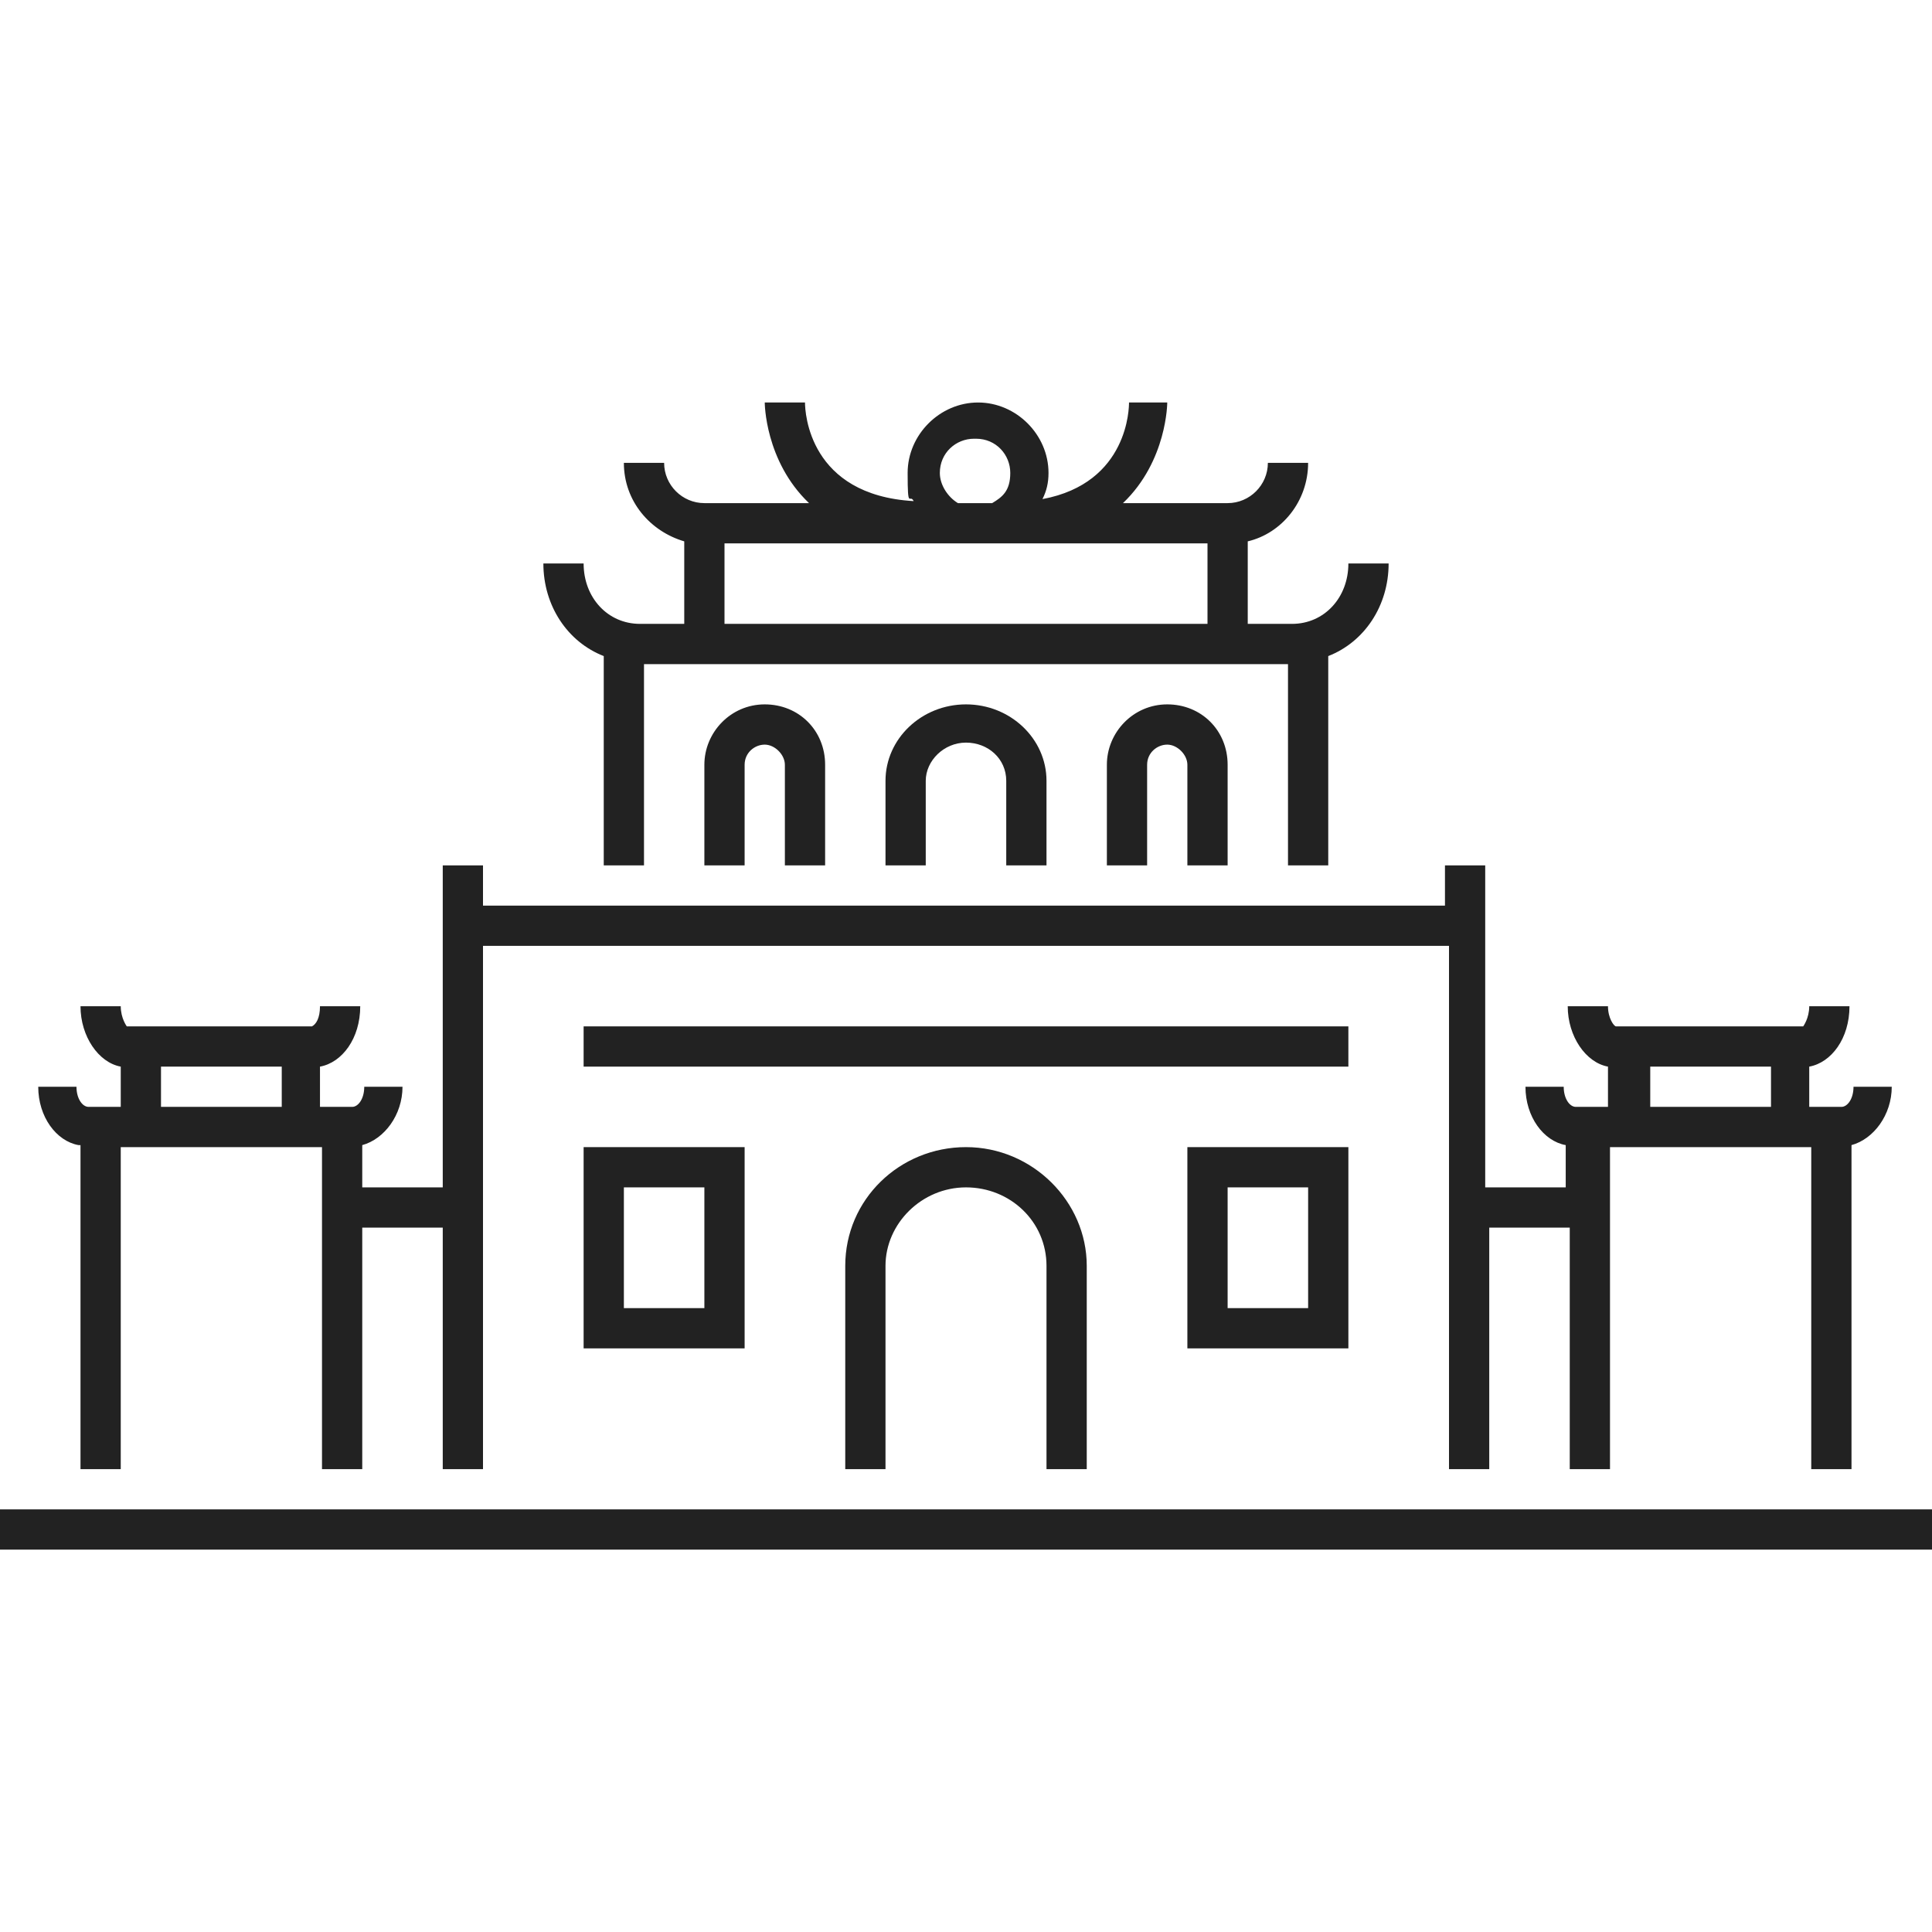 <svg xmlns="http://www.w3.org/2000/svg" version="1.1" viewBox="0 0 96 96"><defs><style>.cls-1 { fill: #222; }</style></defs><g><g id="_&#x30EC;&#x30A4;&#x30E4;&#x30FC;_1" data-name="&#x30EC;&#x30A4;&#x30E4;&#x30FC;_1"><g><path class="cls-1" d="M30,32.6v10.4h2v-10h32v10h2v-10.4c1.8-.7,3-2.5,3-4.6h-2c0,1.7-1.2,3-2.8,3h-2.2v-4.1c1.7-.4,3-2,3-3.9h-2c0,1.1-.9,2-2,2h-5.2c2.2-2.1,2.2-5,2.2-5h-1.9c0,.2,0,4-4.3,4.8.2-.4.3-.8.3-1.3,0-1.9-1.6-3.5-3.5-3.5s-3.5,1.6-3.5,3.5.1,1,.3,1.4c-5.2-.3-5.4-4.4-5.4-4.9h-1s-1,0-1,0c0,0,0,2.9,2.2,5h-5.2c-1.1,0-2-.9-2-2h-2c0,1.9,1.3,3.4,3,3.9v4.1h-2.2c-1.6,0-2.8-1.3-2.8-3h-2c0,2.1,1.2,3.9,3,4.6ZM48.5,21.8c1,0,1.7.8,1.7,1.7s-.4,1.2-.9,1.5h-1.7c-.5-.3-.9-.9-.9-1.5,0-1,.8-1.7,1.7-1.7ZM36,27h24v4h-24v-4Z"/><path class="cls-1" d="M52,43v-4.2c0-2.1-1.8-3.8-4-3.8s-4,1.7-4,3.8v4.2h2v-4.2c0-1,.9-1.9,2-1.9s2,.8,2,1.9v4.2h2Z"/><path class="cls-1" d="M41,43v-5c0-1.7-1.3-3-3-3s-3,1.4-3,3v5h2v-5c0-.6.5-1,1-1s1,.5,1,1v5h2Z"/><path class="cls-1" d="M61,43v-5c0-1.7-1.3-3-3-3s-3,1.4-3,3v5h2v-5c0-.6.5-1,1-1s1,.5,1,1v5h2Z"/><path class="cls-1" d="M54,73v-10.1c0-3.2-2.7-5.9-6-5.9s-6,2.6-6,5.9v10.1h2v-10.1c0-2.1,1.8-3.9,4-3.9s4,1.7,4,3.9v10.1h2Z"/><rect class="cls-1" x="29" y="51" width="38" height="2"/><path class="cls-1" d="M29,67h8v-10h-8v10ZM31,59h4v6h-4v-6Z"/><path class="cls-1" d="M67,67v-10h-8v10h8ZM61,59h4v6h-4v-6Z"/><rect class="cls-1" y="75" width="96" height="2"/><path class="cls-1" d="M4,56.9v16.1h2v-16h10v16h2v-12h4v12h2v-26h48v26h2v-12h4v12h2v-16h10v16h2v-16.1c1.1-.3,2-1.5,2-2.9h-1.9c0,.6-.3,1-.6,1h-1.6v-2c1.1-.2,2-1.4,2-3h-2c0,.6-.3,1-.3,1h-9.3c-.1,0-.4-.4-.4-1h-2c0,1.5.9,2.8,2,3v2h-1.6c-.3,0-.6-.4-.6-1h-1.9c0,1.5.9,2.7,2,2.9v2.1h-4v-16h-2v2H24v-2h-2v16h-4v-2.1c1.1-.3,2-1.5,2-2.9h-1.9c0,.6-.3,1-.6,1h-1.6v-2c1.1-.2,2-1.4,2-3h-2c0,.6-.2.9-.4,1H6.3c0,0-.3-.4-.3-1h-2c0,1.5.9,2.8,2,3v2h-1.6c-.3,0-.6-.4-.6-1h-1.9c0,1.5.9,2.7,2,2.9ZM82,53h6v2h-6v-2ZM8,53h6v2h-6v-2Z"/></g></g></g></svg>